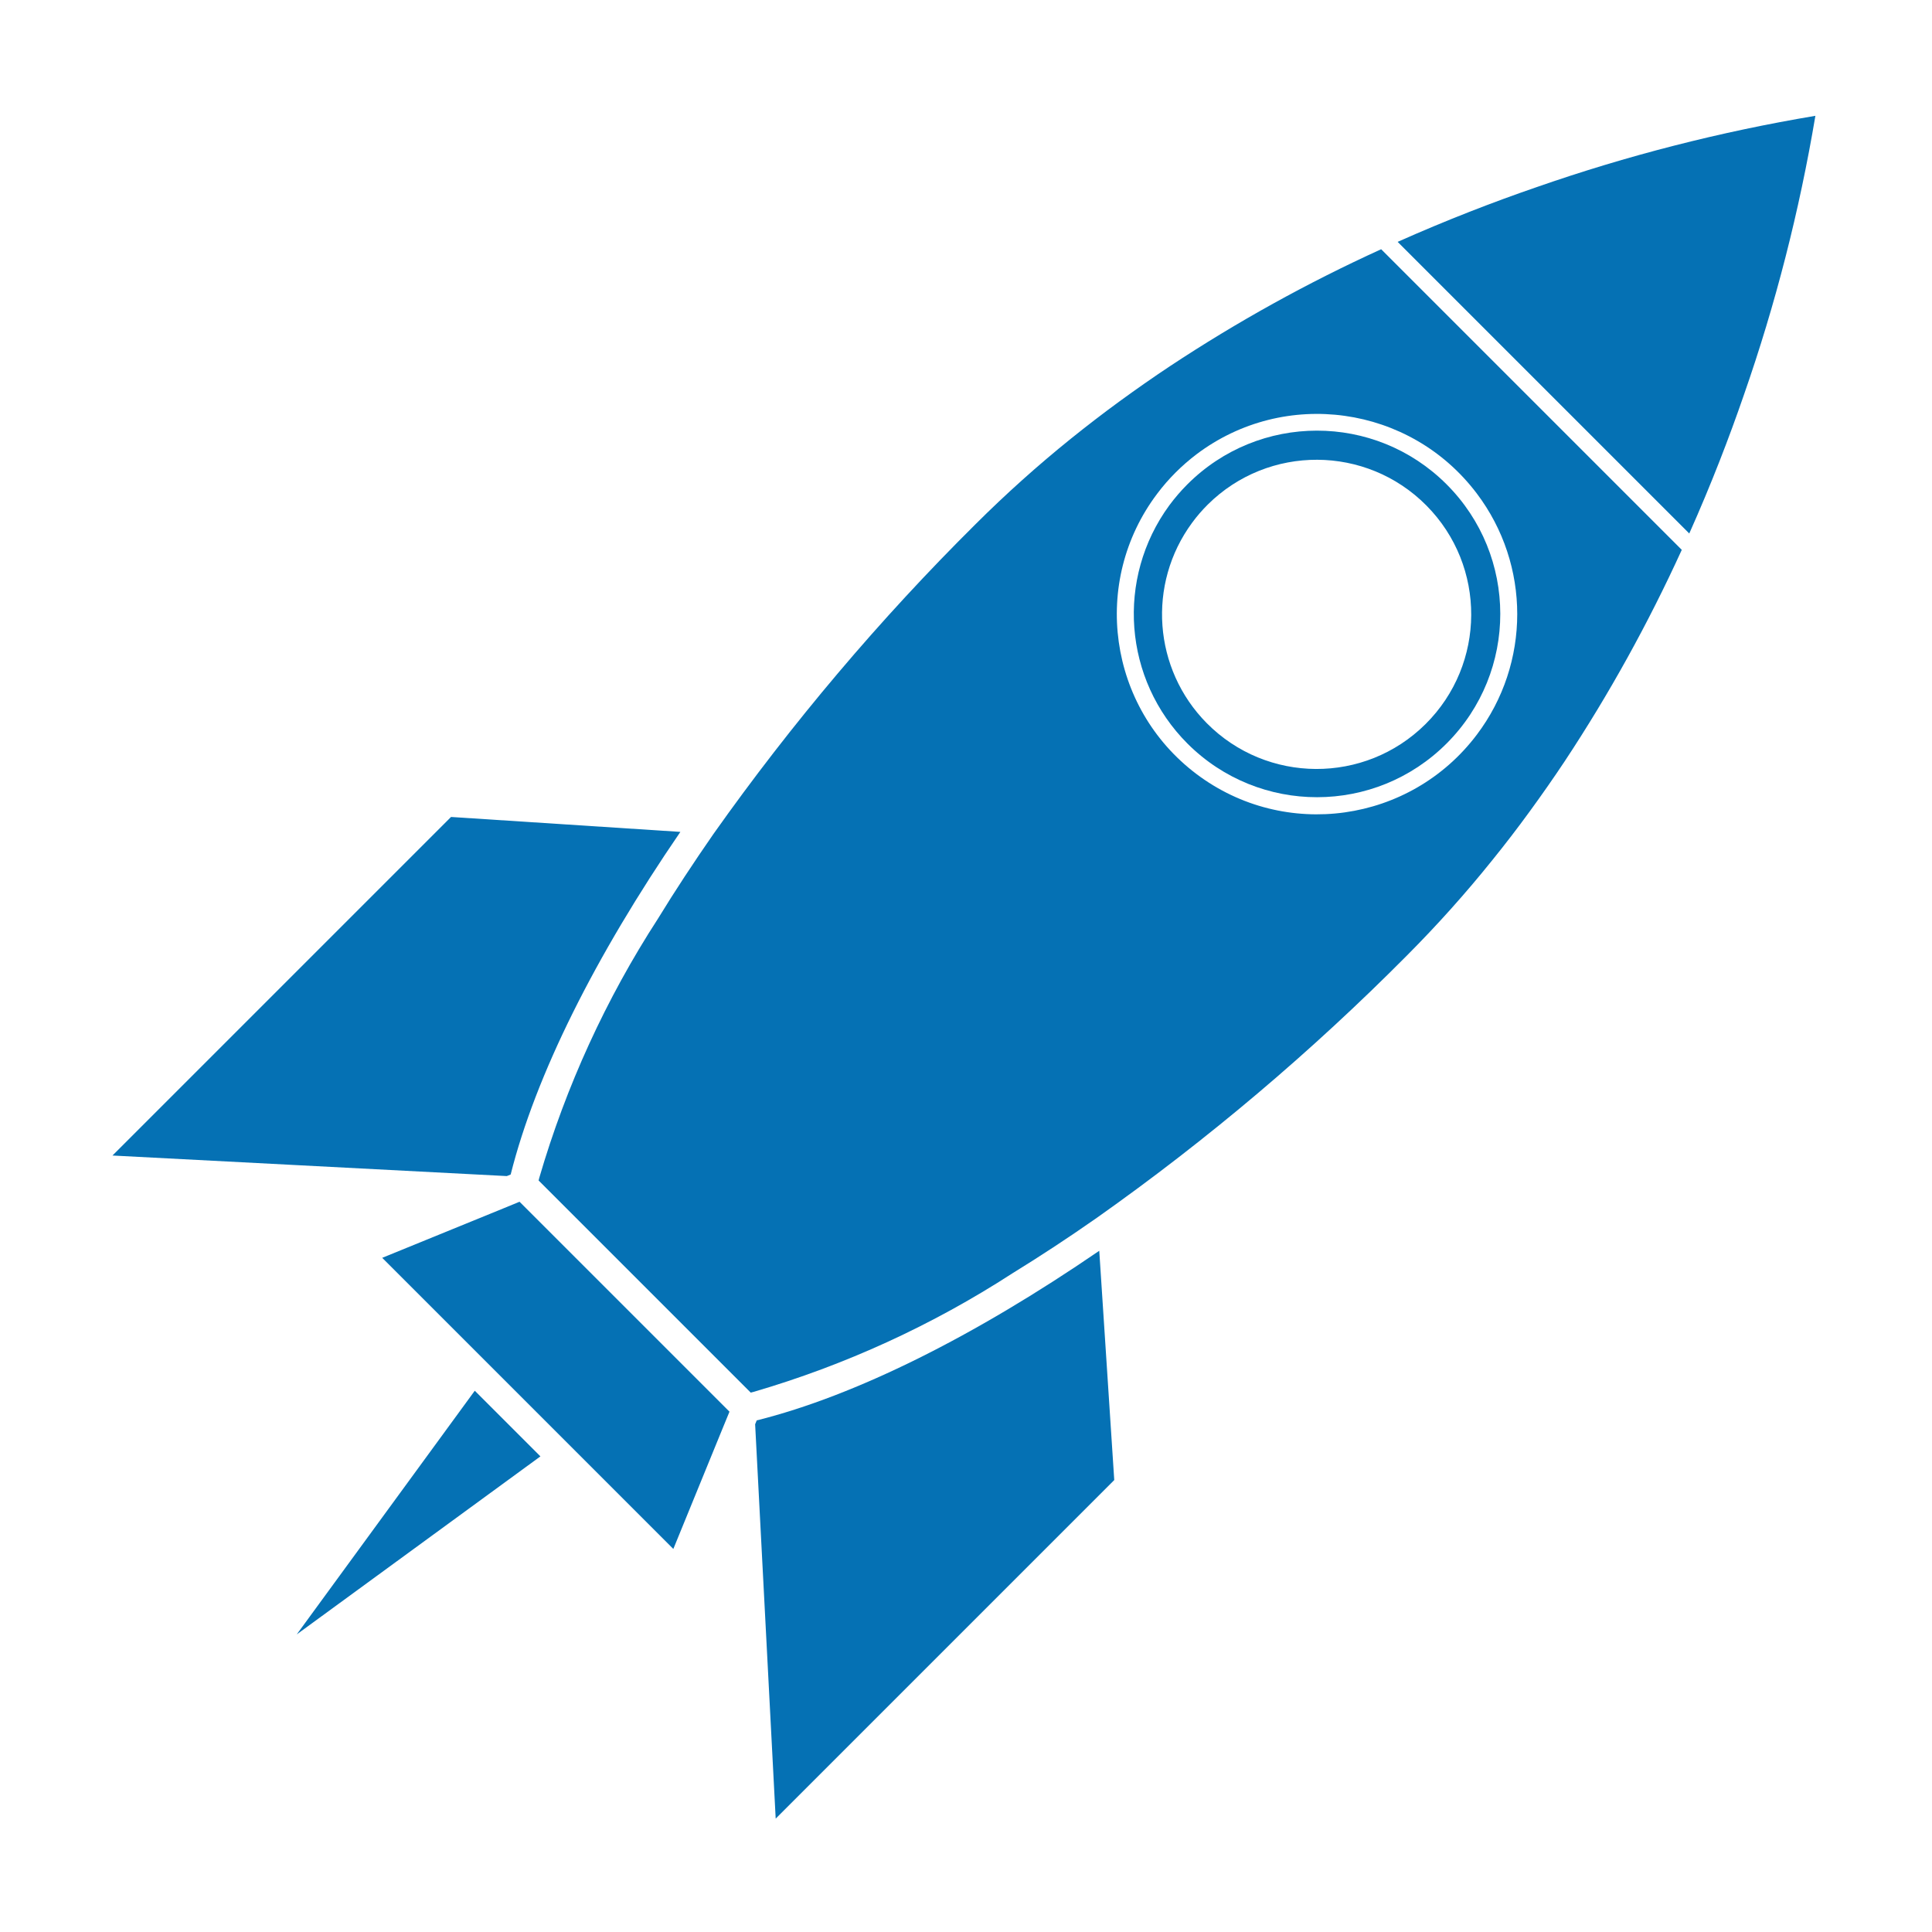 <?xml version="1.0" encoding="utf-8"?>
<!-- Generator: Adobe Illustrator 24.1.3, SVG Export Plug-In . SVG Version: 6.00 Build 0)  -->
<svg version="1.1" id="Layer_1" xmlns="http://www.w3.org/2000/svg" xmlns:xlink="http://www.w3.org/1999/xlink" x="0px" y="0px"
	 viewBox="0 0 216 216" style="enable-background:new 0 0 216 216;" xml:space="preserve">
<style type="text/css">
	.st0{fill:#0571B4;}
</style>
<g id="Group_14" transform="translate(-213.489 -1271.842) rotate(45)">
	<g id="Group_7" transform="translate(1097.9 760.177)">
		<path id="Path_2" class="st0" d="M71.94,0.17L52.63,17.12v53.53l32.8-29.55l0.18-0.43C79.74,30.86,75.04,16.76,71.94,0.17z"/>
	</g>
	<g id="Group_8" transform="translate(1134.411 760.177)">
		<path id="Path_3" class="st0" d="M120.97,17.11L101.66,0.17c-3.1,16.59-7.79,30.69-13.67,40.49l0.18,0.43l32.8,29.55V17.11z"/>
	</g>
	<g id="Group_9" transform="translate(1112.819 685.838)">
		<path id="Path_4" class="st0" d="M106.55-44.12c-4.67-9.68-10.17-18.95-16.41-27.71c-6.26,8.78-11.77,18.07-16.45,27.78
			c-2.17,4.45-4.44,9.56-6.61,15.21h46.11C111.02-34.51,108.73-39.65,106.55-44.12z"/>
	</g>
	<g id="Group_10" transform="translate(1114.117 715.437)">
		<path id="Path_5" class="st0" d="M88.84-2.16c11.32-0.01,20.48-9.19,20.47-20.51c-0.01-11.32-9.19-20.48-20.51-20.47
			c-11.32,0.01-20.48,9.19-20.47,20.51c0,1.03,0.08,2.05,0.23,3.07C70.11-9.55,78.71-2.16,88.84-2.16z M71.54-22.66
			c0.04-9.55,7.82-17.25,17.36-17.21c9.55,0.04,17.25,7.82,17.21,17.36c-0.04,9.55-7.82,17.25-17.36,17.21
			c-8.51-0.04-15.73-6.27-17.01-14.68C71.6-20.87,71.54-21.76,71.54-22.66L71.54-22.66z"/>
	</g>
	<g id="Group_11" transform="translate(1107.21 708.633)">
		<path id="Path_6" class="st0" d="M67.72,60.35c2.23,10.44,5.97,20.5,11.1,29.86c0.05,0.09,0.11,0.18,0.16,0.27h33.54
			c0.05-0.09,0.11-0.18,0.16-0.27c5.13-9.36,8.87-19.42,11.1-29.86c0.85-3.57,1.62-7.28,2.29-11.09
			c2.57-14.94,3.83-30.08,3.77-45.24c-0.01-4.77-0.27-9.54-0.79-14.28c-0.24-2.28-0.54-4.54-0.89-6.77
			c-0.36-2.3-0.76-4.56-1.21-6.79c-1.8-8.82-4.3-17.49-7.45-25.93H71.97c-3.16,8.44-5.65,17.11-7.45,25.93
			c-0.45,2.23-0.85,4.49-1.21,6.79c-0.35,2.23-0.64,4.49-0.89,6.77c-0.51,4.74-0.77,9.51-0.78,14.28
			c-0.06,15.16,1.21,30.3,3.77,45.24C66.1,53.08,66.86,56.78,67.72,60.35z M73.37-15.85c0-1.03,0.07-2.06,0.21-3.08
			c1.71-12.24,13.01-20.78,25.26-19.07c9.91,1.38,17.69,9.17,19.07,19.07c1.71,12.24-6.82,23.55-19.06,25.27
			C86.61,8.05,75.3-0.48,73.59-12.72C73.44-13.76,73.37-14.81,73.37-15.85z"/>
	</g>
	<g id="Group_12" transform="translate(1121.896 790.88)">
		<path id="Path_7" class="st0" d="M86.25,29.9H75.87l5.19,33.34L86.25,29.9z"/>
	</g>
	<g id="Group_13" transform="translate(1112.841 781.491)">
		<path id="Path_8" class="st0" d="M97.75,36.1h15.38l-5.67-13.51l-0.73-1.75l-0.01-0.03h-33.2l-0.01,0.03l-0.73,1.75L67.1,36.1
			L97.75,36.1L97.75,36.1z"/>
	</g>
</g>
</svg>
